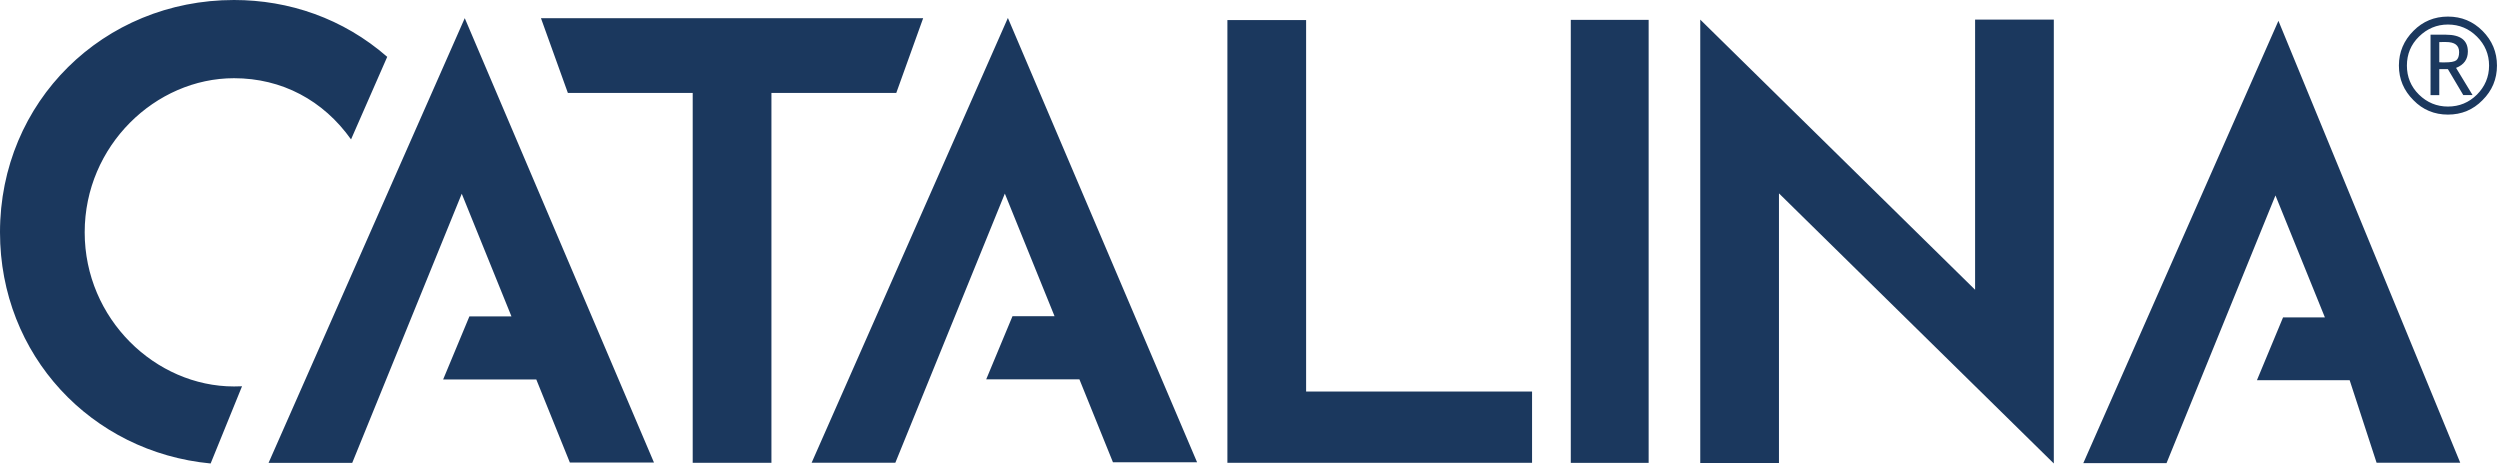 <svg xmlns:xlink="http://www.w3.org/1999/xlink" class="image" fill="currentColor" viewBox="0 0 626 117" xmlns="http://www.w3.org/2000/svg" width="626"  height="117" ><path d="M412.821 115.91h-19.496V4.97h19.496v110.94Zm32.632-67.49v67.52h-19.708V4.91l68.819 67.645V4.91h19.711v111.144l-68.822-67.634Zm-272-25.156h-31.261l-6.735-18.71h95.702l-6.728 18.71h-31.264v92.617h-19.714V23.264Zm-120.71 92.791C22.862 113.229 0 88.921 0 58.17 0 25.439 25.904 0 58.594 0c13.74 0 27.291 4.576 38.367 14.234L87.9 34.908c-6.953-9.796-17.32-15.325-29.307-15.325-19.654 0-37.387 16.885-37.387 38.587S38.94 96.768 58.594 96.768c.666 0 1.34-.015 2.01-.045l-7.86 19.332Zm.132.022c-.039-.022-.077-.022-.132-.022l.132.022Zm330.753-.196h-76.287V5.023h19.71v93.01h56.577v17.848ZM251.612 48.474l-27.421 67.398h-20.96L252.375 4.493l47.377 111.266h-21.067l-8.404-20.778h-23.334l6.582-15.805h10.53l-12.447-30.702Zm-135.989.038L88.196 115.91H67.245l49.13-111.363 47.38 111.272h-21.063l-8.401-20.793h-23.332l6.577-15.798h10.532l-12.445-30.716Zm454.153.424-27.277 67.028H521.66L570.519 5.212l45.526 110.66h-20.946l-6.748-20.679h-23.21l6.535-15.715h10.479l-12.379-30.542Zm30.909-32.512c0-3.37 1.224-6.272 3.642-8.696 2.349-2.379 5.26-3.576 8.634-3.576 3.415 0 6.279 1.197 8.658 3.576 2.417 2.424 3.621 5.325 3.621 8.696 0 3.37-1.204 6.265-3.621 8.663-2.379 2.423-5.243 3.608-8.658 3.608-3.374 0-6.285-1.185-8.634-3.608-2.418-2.398-3.642-5.292-3.642-8.663Zm22.579 0c0-2.833-1.045-5.28-3.039-7.257-2-1.992-4.412-3.023-7.264-3.023-2.802 0-5.226 1.03-7.249 3.023-2.031 1.977-3.023 4.424-3.023 7.257 0 2.832.992 5.265 3.023 7.27 2.023 1.98 4.447 2.987 7.249 2.987 2.852 0 5.264-1.008 7.264-2.986 1.994-2.006 3.039-4.439 3.039-7.271Zm-6.455 7.39-3.856-6.5h-2.158v6.5h-2.188V8.688h3.862c3.656 0 5.483 1.424 5.483 4.208 0 1.932-.96 3.323-2.953 4.103l4.136 6.813h-2.326Zm-6.014-13.269v5.038c.174.038.662.038 1.385.038 1.435 0 2.365-.158 2.865-.516.468-.385.719-1.045.719-2.052 0-1.716-1.093-2.53-3.295-2.53h-.841l-.833.022Z" fill="#1B385E"></path></svg>